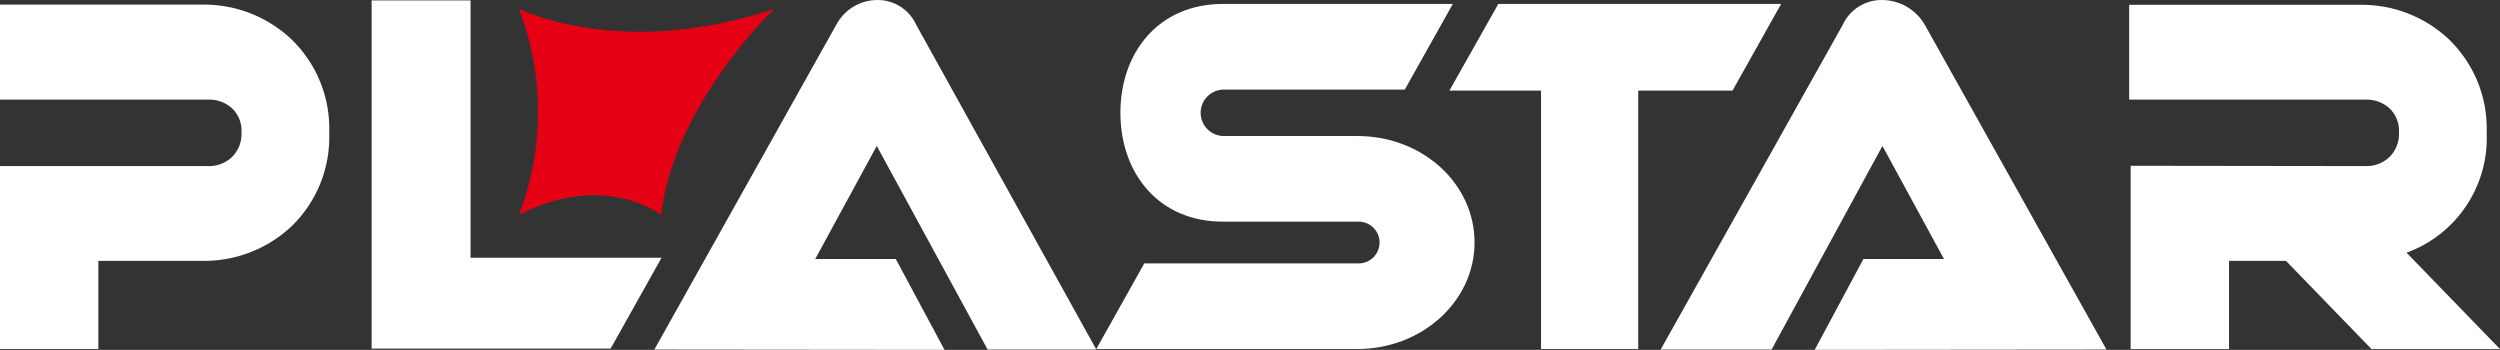 <?xml version="1.0" encoding="utf-8"?>
<!-- Generator: Adobe Illustrator 15.0.0, SVG Export Plug-In . SVG Version: 6.00 Build 0)  -->
<!DOCTYPE svg PUBLIC "-//W3C//DTD SVG 1.1//EN" "http://www.w3.org/Graphics/SVG/1.1/DTD/svg11.dtd">
<svg version="1.1" id="圖層_1" xmlns="http://www.w3.org/2000/svg" xmlns:xlink="http://www.w3.org/1999/xlink" x="0px" y="0px"
	 width="216.512px" height="30.299px" viewBox="0 0 216.512 30.299" enable-background="new 0 0 216.512 30.299"
	 xml:space="preserve">
<rect x="0" y="0" width="216.512" height="30.299" fill="#333333" stroke="none"/>
<g id="Group_2" transform="translate(-72.617 -27.761)">
	<path id="Path_1" fill="#E50014" d="M117.561,28.528c0,0,8.824,4.46,22.11,0c0,0-8.68,8.242-9.796,17.843c0,0-4.899-3.832-12.314,0
		C119.76,40.627,119.76,34.272,117.561,28.528z"/>
	<g id="Group_1" transform="translate(72.617 27.761)">
		<path id="Path_2" fill="#FFFFFF" d="M40.752,22.321V0.032h-8.568V30.19h20.699l4.411-7.869H40.752z"/>
		<path id="Path_3" fill="#FFFFFF" d="M182.43,30.272L166.697,2.15c-0.775-1.342-2.212-2.164-3.762-2.15
			c-1.451,0.006-2.766,0.858-3.362,2.181l-15.751,28.091h9.607l9.6-17.633l5.329,9.793h-6.979l-4.217,7.865L182.43,30.272z"/>
		<path id="Path_4" fill="#FFFFFF" d="M56.671,30.272L72.424,2.15c0.705-1.333,2.093-2.162,3.601-2.15
			c1.445,0.007,2.752,0.86,3.34,2.181l15.583,28.091h-9.416l-9.6-17.633l-5.33,9.793h6.979l4.218,7.865L56.671,30.272z"/>
		<path id="Path_5" fill="#FFFFFF" d="M117.975,11.788l-0.411-0.009h-11.661c-1.109-0.049-1.969-0.989-1.92-2.099
			c0.047-1.04,0.88-1.873,1.92-1.919h15.757l4.16-7.418h-19.917c-5.591,0-8.871,4.23-8.871,9.427s3.28,9.426,8.871,9.426h11.677
			c0.998-0.047,1.846,0.723,1.894,1.721s-0.722,1.846-1.72,1.895c-0.063,0.002-0.127,0.002-0.189-0.002H99.102l-4.158,7.416h22.62
			c5.591,0,10.139-4.139,10.139-9.224C127.703,16.036,123.43,11.987,117.975,11.788z"/>
		<path id="Path_6" fill="#FFFFFF" d="M129.759,0.343l-4.235,7.505h7.937v22.379h8.417V7.848h8.166l4.209-7.505H129.759z"/>
		<path id="Path_7" fill="#FFFFFF" d="M205.381,30.228h11.127l-8.089-8.344c4.327-1.576,7.135-5.773,6.94-10.375
			c0.11-3.056-1.091-6.014-3.3-8.129c-2.108-1.972-4.907-3.036-7.792-2.963h-19.872v8.21h20.5c0.758-0.023,1.494,0.249,2.056,0.758
			c0.562,0.542,0.858,1.301,0.814,2.079c0.04,0.792-0.256,1.564-0.814,2.127c-0.553,0.528-1.292,0.813-2.056,0.793l-20.37-0.027
			v15.871h8.519v-7.637h4.932L205.381,30.228z"/>
		<path id="Path_8" fill="#FFFFFF" d="M25.214,3.38c-2.105-1.977-4.904-3.047-7.793-2.979H0v8.226h18.048
			c0.758-0.022,1.495,0.249,2.057,0.758c0.561,0.542,0.857,1.301,0.813,2.079c0.041,0.792-0.256,1.565-0.815,2.127
			c-0.553,0.528-1.292,0.813-2.056,0.793H0v15.844h8.518v-7.637h8.865c2.896,0.077,5.707-0.984,7.829-2.956
			c2.207-2.115,3.407-5.071,3.301-8.126C28.622,8.453,27.423,5.495,25.214,3.38z"/>
	</g>
</g>
</svg>

